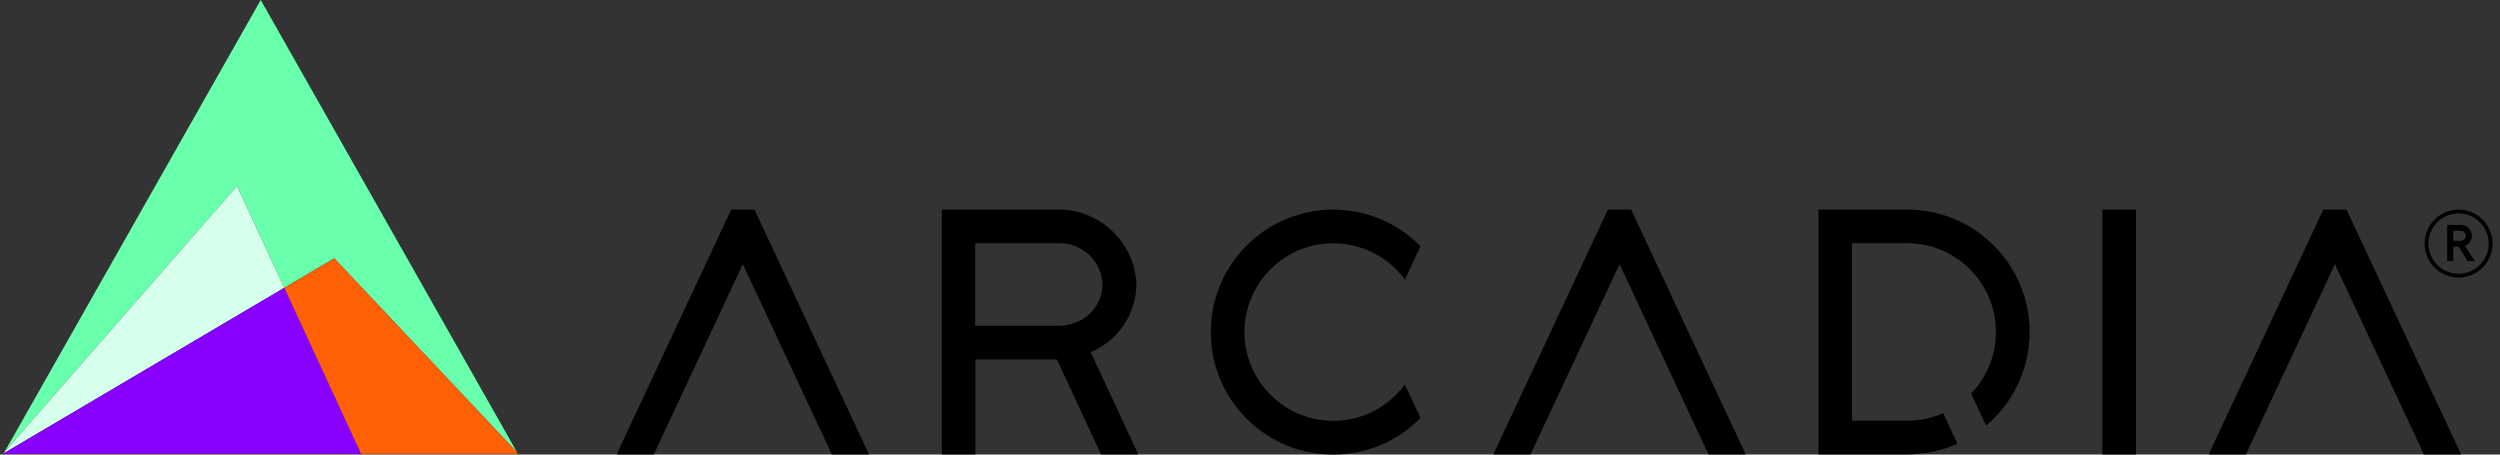 <svg width="176" height="32" viewBox="0 0 176 32" fill="none" xmlns="http://www.w3.org/2000/svg">
<rect x="0" y="0" width="176" height="32" fill="#333333" stroke="none"/>
<g clip-path="url(#clip0_277_48)">
<path fill-rule="evenodd" clip-rule="evenodd" d="M36.4 31.84L23.53 18.185L20.005 20.265L16.685 13.095L0.32 31.815L18.355 0L36.4 31.84Z" fill="#68FFAD"/>
<path fill-rule="evenodd" clip-rule="evenodd" d="M20.005 20.264L0.27 31.909L0.32 31.814L16.684 13.094L20.005 20.264Z" fill="#D6FFEC"/>
<path fill-rule="evenodd" clip-rule="evenodd" d="M36.461 31.948H25.406L20.006 20.267L23.531 18.188L36.401 31.843L36.461 31.948Z" fill="#FF6005"/>
<path fill-rule="evenodd" clip-rule="evenodd" d="M25.405 31.946H0.25L0.27 31.911L20.005 20.266L25.405 31.946Z" fill="#8800FF"/>
<path fill-rule="evenodd" clip-rule="evenodd" d="M76.781 24.793C78.706 23.988 79.971 22.118 80.006 20.033C79.891 17.013 77.356 14.653 74.331 14.753H66.301V31.988H68.671V25.308H74.406L77.516 31.988H80.136L76.781 24.788V24.793ZM75.796 22.678C75.386 22.853 74.946 22.938 74.501 22.938H68.656V17.123H74.501C76.166 17.068 77.561 18.368 77.621 20.033C77.601 21.203 76.881 22.248 75.796 22.678Z" fill="black"/>
<path fill-rule="evenodd" clip-rule="evenodd" d="M148.006 14.758H150.376V31.993H148.006V14.758Z" fill="black"/>
<path fill-rule="evenodd" clip-rule="evenodd" d="M142.885 23.373C142.885 25.738 141.92 27.998 140.2 29.623C140.08 29.738 139.95 29.853 139.82 29.963L138.77 27.703C141.16 25.213 141.08 21.258 138.595 18.868C137.43 17.748 135.88 17.123 134.265 17.123H130.385V29.618H134.265C135.14 29.618 136.005 29.438 136.8 29.083L137.8 31.233C136.69 31.733 135.485 31.993 134.27 31.988H128.02V14.758H134.27C139.03 14.758 142.885 18.618 142.89 23.378L142.885 23.373Z" fill="black"/>
<path fill-rule="evenodd" clip-rule="evenodd" d="M98.904 27.074L100.004 29.424C96.664 32.819 91.209 32.864 87.814 29.524C84.419 26.184 84.374 20.729 87.714 17.334C91.054 13.939 96.509 13.894 99.904 17.234C99.939 17.269 99.969 17.299 100.004 17.334L98.904 19.684C96.864 16.899 92.954 16.294 90.169 18.334C87.384 20.374 86.779 24.284 88.819 27.069C90.859 29.854 94.769 30.459 97.554 28.419C98.069 28.039 98.524 27.584 98.904 27.069V27.074Z" fill="black"/>
<path fill-rule="evenodd" clip-rule="evenodd" d="M61.18 31.993H58.565L52.295 18.598L46.025 31.993H43.41L50.985 15.803L51.475 14.758H53.115L53.605 15.803L61.18 31.993Z" fill="black"/>
<path fill-rule="evenodd" clip-rule="evenodd" d="M122.901 31.993H120.281L114.016 18.598L107.746 31.993H105.131L112.706 15.803L113.196 14.758H114.831L115.321 15.803L122.901 31.993Z" fill="black"/>
<path fill-rule="evenodd" clip-rule="evenodd" d="M173.265 31.993H170.645L164.38 18.598L158.11 31.993H155.49L163.07 15.803L163.56 14.758H165.195L165.685 15.803L173.265 31.993Z" fill="black"/>
<path d="M172.285 15.836H173.24C173.665 15.836 174.02 16.166 174.02 16.591C174.02 16.941 173.835 17.206 173.535 17.311L174.23 18.381H173.715L173.085 17.361H172.71V18.381H172.285V15.841V15.836ZM173.225 16.951C173.435 16.951 173.59 16.796 173.59 16.591C173.59 16.386 173.435 16.246 173.225 16.246H172.71V16.951H173.225Z" fill="black"/>
<path d="M173.085 19.538C171.765 19.538 170.695 18.468 170.695 17.148C170.695 15.828 171.765 14.758 173.085 14.758C174.405 14.758 175.475 15.828 175.475 17.148C175.475 18.468 174.405 19.538 173.085 19.538ZM173.085 15.023C171.91 15.023 170.96 15.978 170.96 17.148C170.96 18.318 171.915 19.273 173.085 19.273C174.255 19.273 175.21 18.318 175.21 17.148C175.21 15.978 174.255 15.023 173.085 15.023Z" fill="black"/>
</g>
<defs>
<clipPath id="clip0_277_48">
<rect width="176" height="32" fill="white"/>
</clipPath>
</defs>
</svg>
